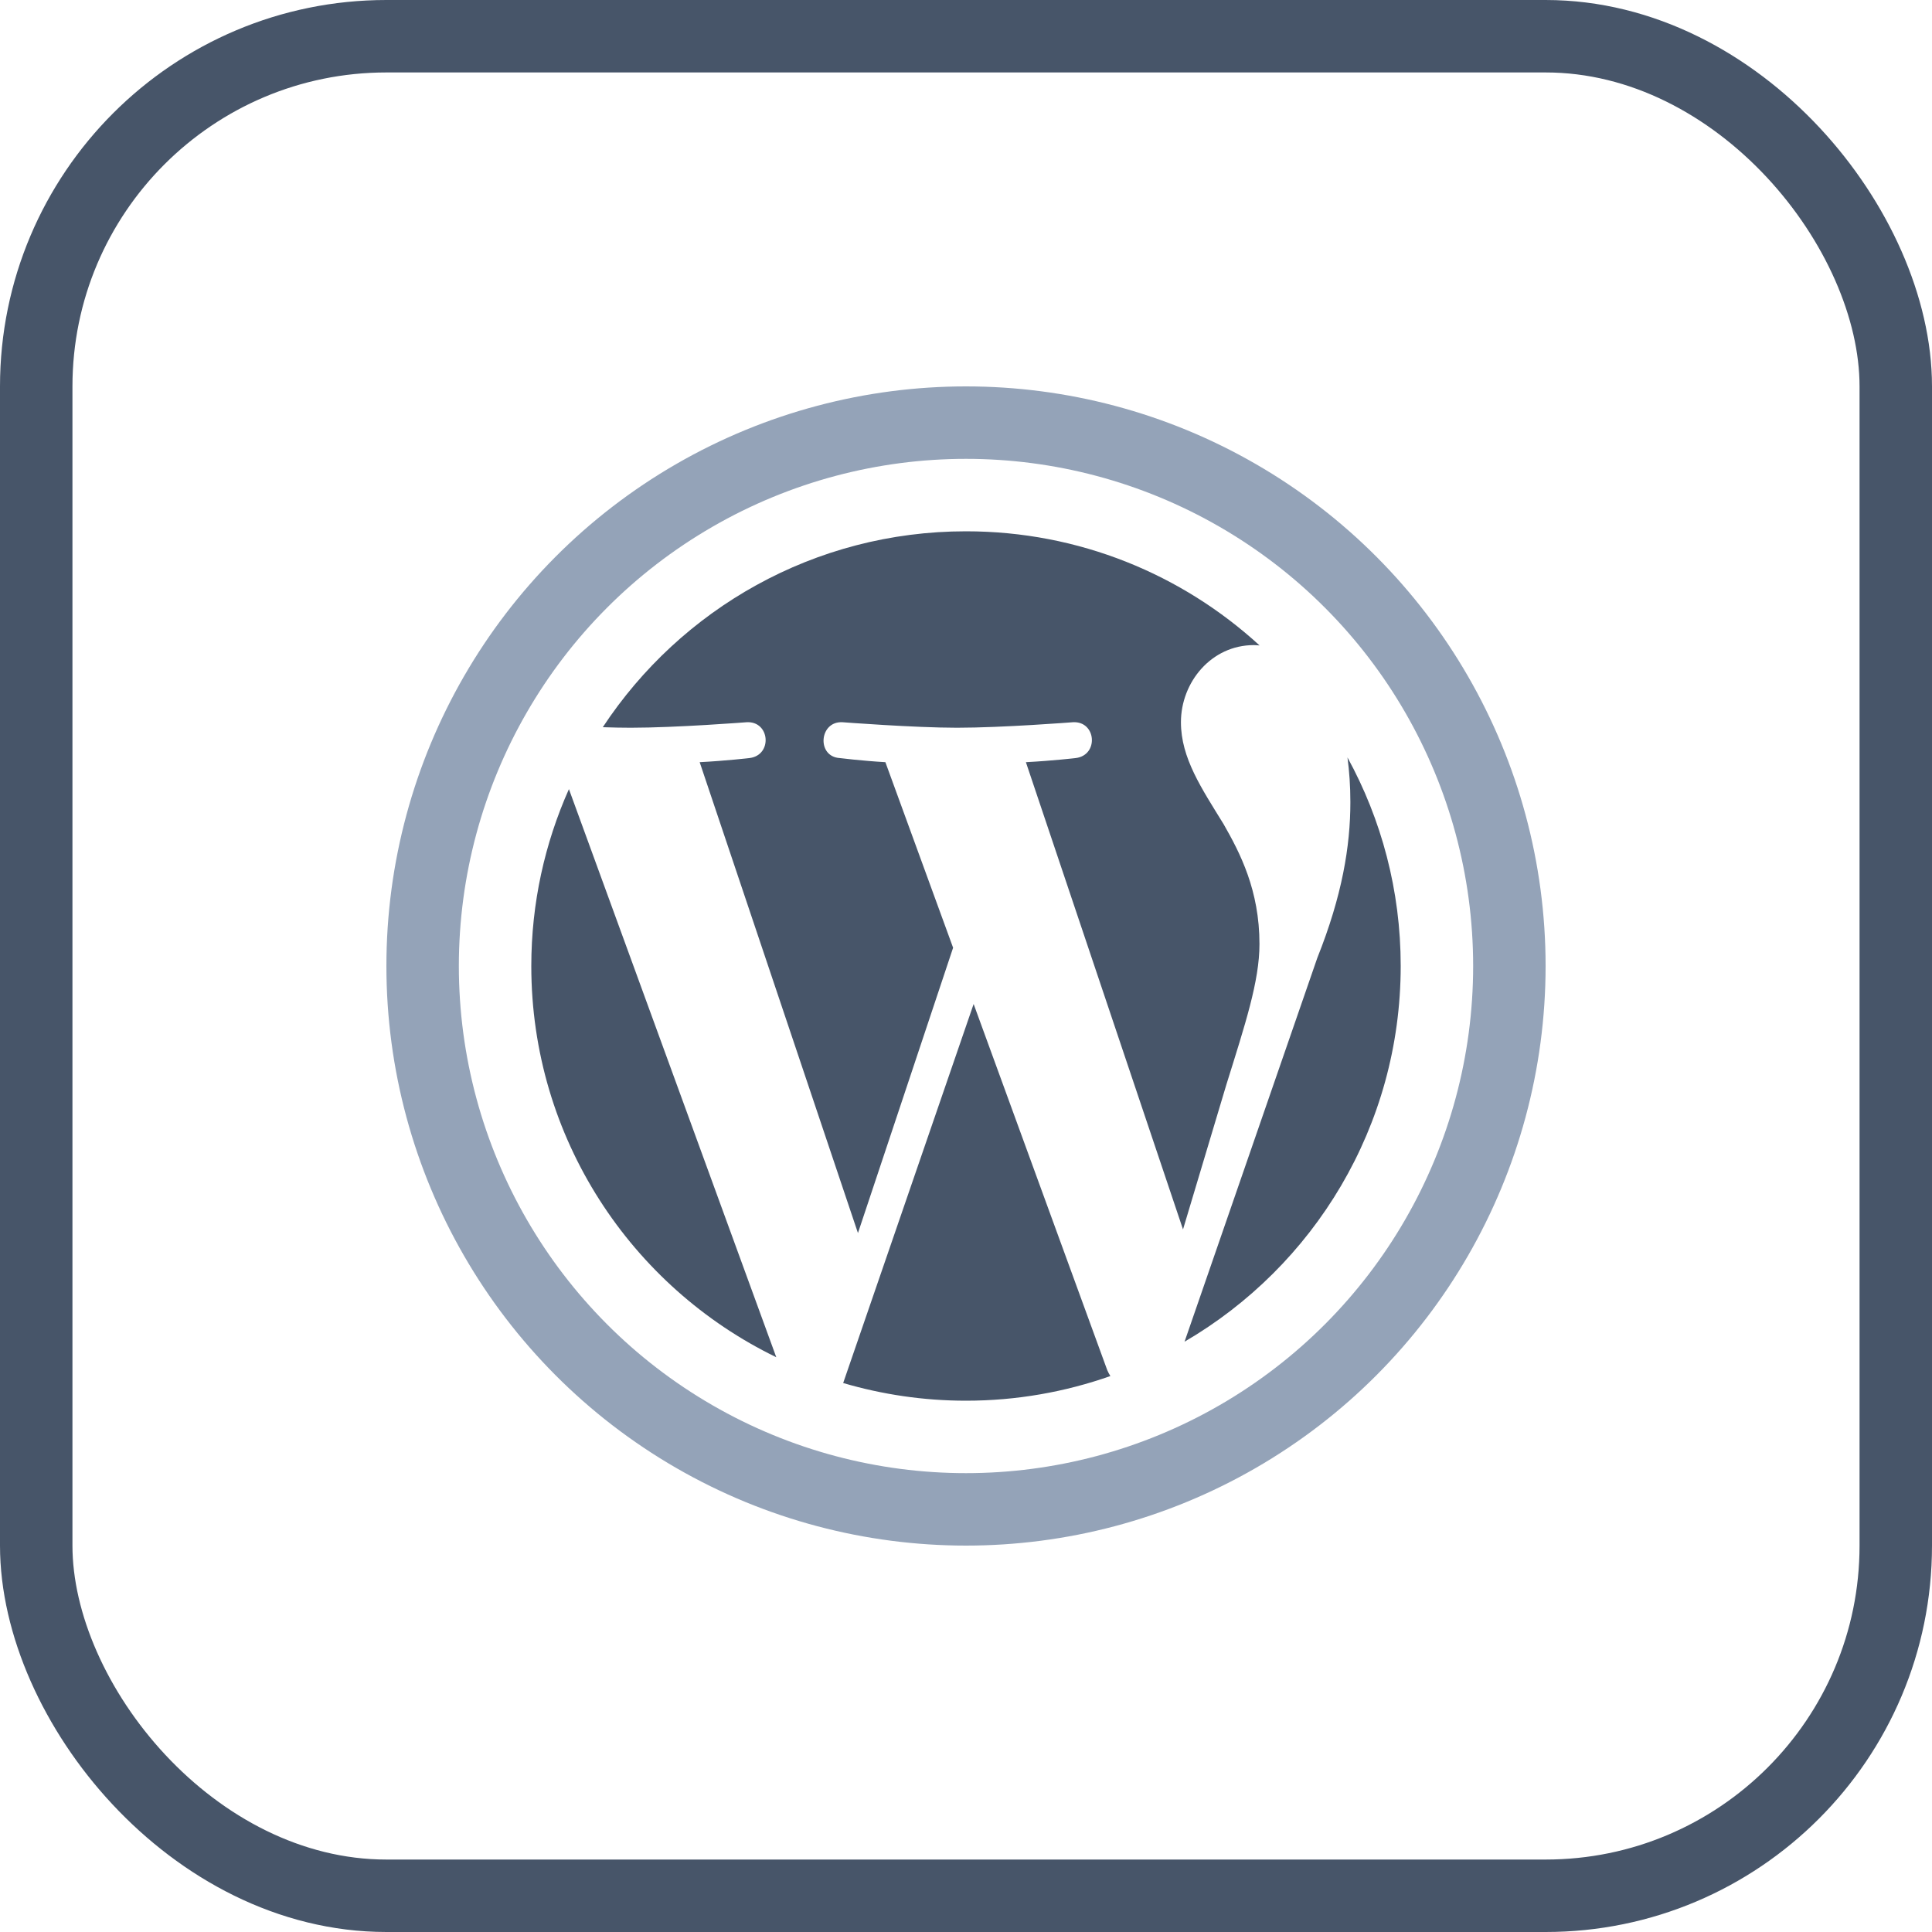 <?xml version="1.0" encoding="UTF-8"?>
<svg width="40px" height="40px" viewBox="0 0 40 40" version="1.1" xmlns="http://www.w3.org/2000/svg" xmlns:xlink="http://www.w3.org/1999/xlink">
    <title>icon-wordpress</title>
    <g id="Page-1" stroke="none" stroke-width="1" fill="none" fill-rule="evenodd">
        <g id="icon-wordpress">
            <g id="Group" transform="translate(8, 8)">
                <path d="M3,12.001 C3,15.563 5.07,18.642 8.072,20.1 L3.779,8.338 C3.28,9.457 3,10.696 3,12.001 Z" id="Path" fill="#475569" fill-rule="nonzero"></path>
                <path d="M18.076,11.546 C18.076,10.433 17.676,9.663 17.334,9.064 C16.878,8.322 16.45,7.695 16.45,6.953 C16.45,6.126 17.077,5.356 17.961,5.356 C18.001,5.356 18.039,5.361 18.078,5.363 C16.477,3.896 14.343,3 12,3 C8.856,3 6.09,4.613 4.48,7.056 C4.692,7.063 4.891,7.067 5.059,7.067 C6.001,7.067 7.458,6.953 7.458,6.953 C7.943,6.925 8,7.637 7.516,7.695 C7.516,7.695 7.028,7.752 6.486,7.78 L9.763,17.529 L11.733,11.622 L10.331,7.78 C9.846,7.752 9.387,7.695 9.387,7.695 C8.902,7.666 8.959,6.925 9.444,6.953 C9.444,6.953 10.93,7.067 11.814,7.067 C12.755,7.067 14.213,6.953 14.213,6.953 C14.698,6.925 14.755,7.637 14.27,7.695 C14.27,7.695 13.782,7.752 13.24,7.78 L16.493,17.454 L17.391,14.455 C17.779,13.21 18.076,12.316 18.076,11.546 Z" id="Path" fill="#475569" fill-rule="nonzero"></path>
                <path d="M12.158,12.787 L9.457,20.634 C10.264,20.871 11.117,21 12,21 C13.048,21 14.053,20.819 14.989,20.49 C14.965,20.451 14.942,20.41 14.924,20.366 L12.158,12.787 Z" id="Path" fill="#475569" fill-rule="nonzero"></path>
                <path d="M19.898,7.682 C19.936,7.968 19.958,8.276 19.958,8.607 C19.958,9.52 19.787,10.547 19.274,11.831 L16.525,19.778 C19.201,18.218 21,15.319 21,11.999 C21,10.434 20.6,8.963 19.898,7.682 Z" id="Path" fill="#475569" fill-rule="nonzero"></path>
                <circle id="Oval" stroke="#94A3B8" stroke-width="1.5" cx="12" cy="12" r="11.25"></circle>
            </g>
            <rect id="Rectangle" stroke="#475569" stroke-width="1.5" x="0.75" y="0.75" width="38.5" height="38.5" rx="7.25"></rect>
        </g>
    </g>
</svg>